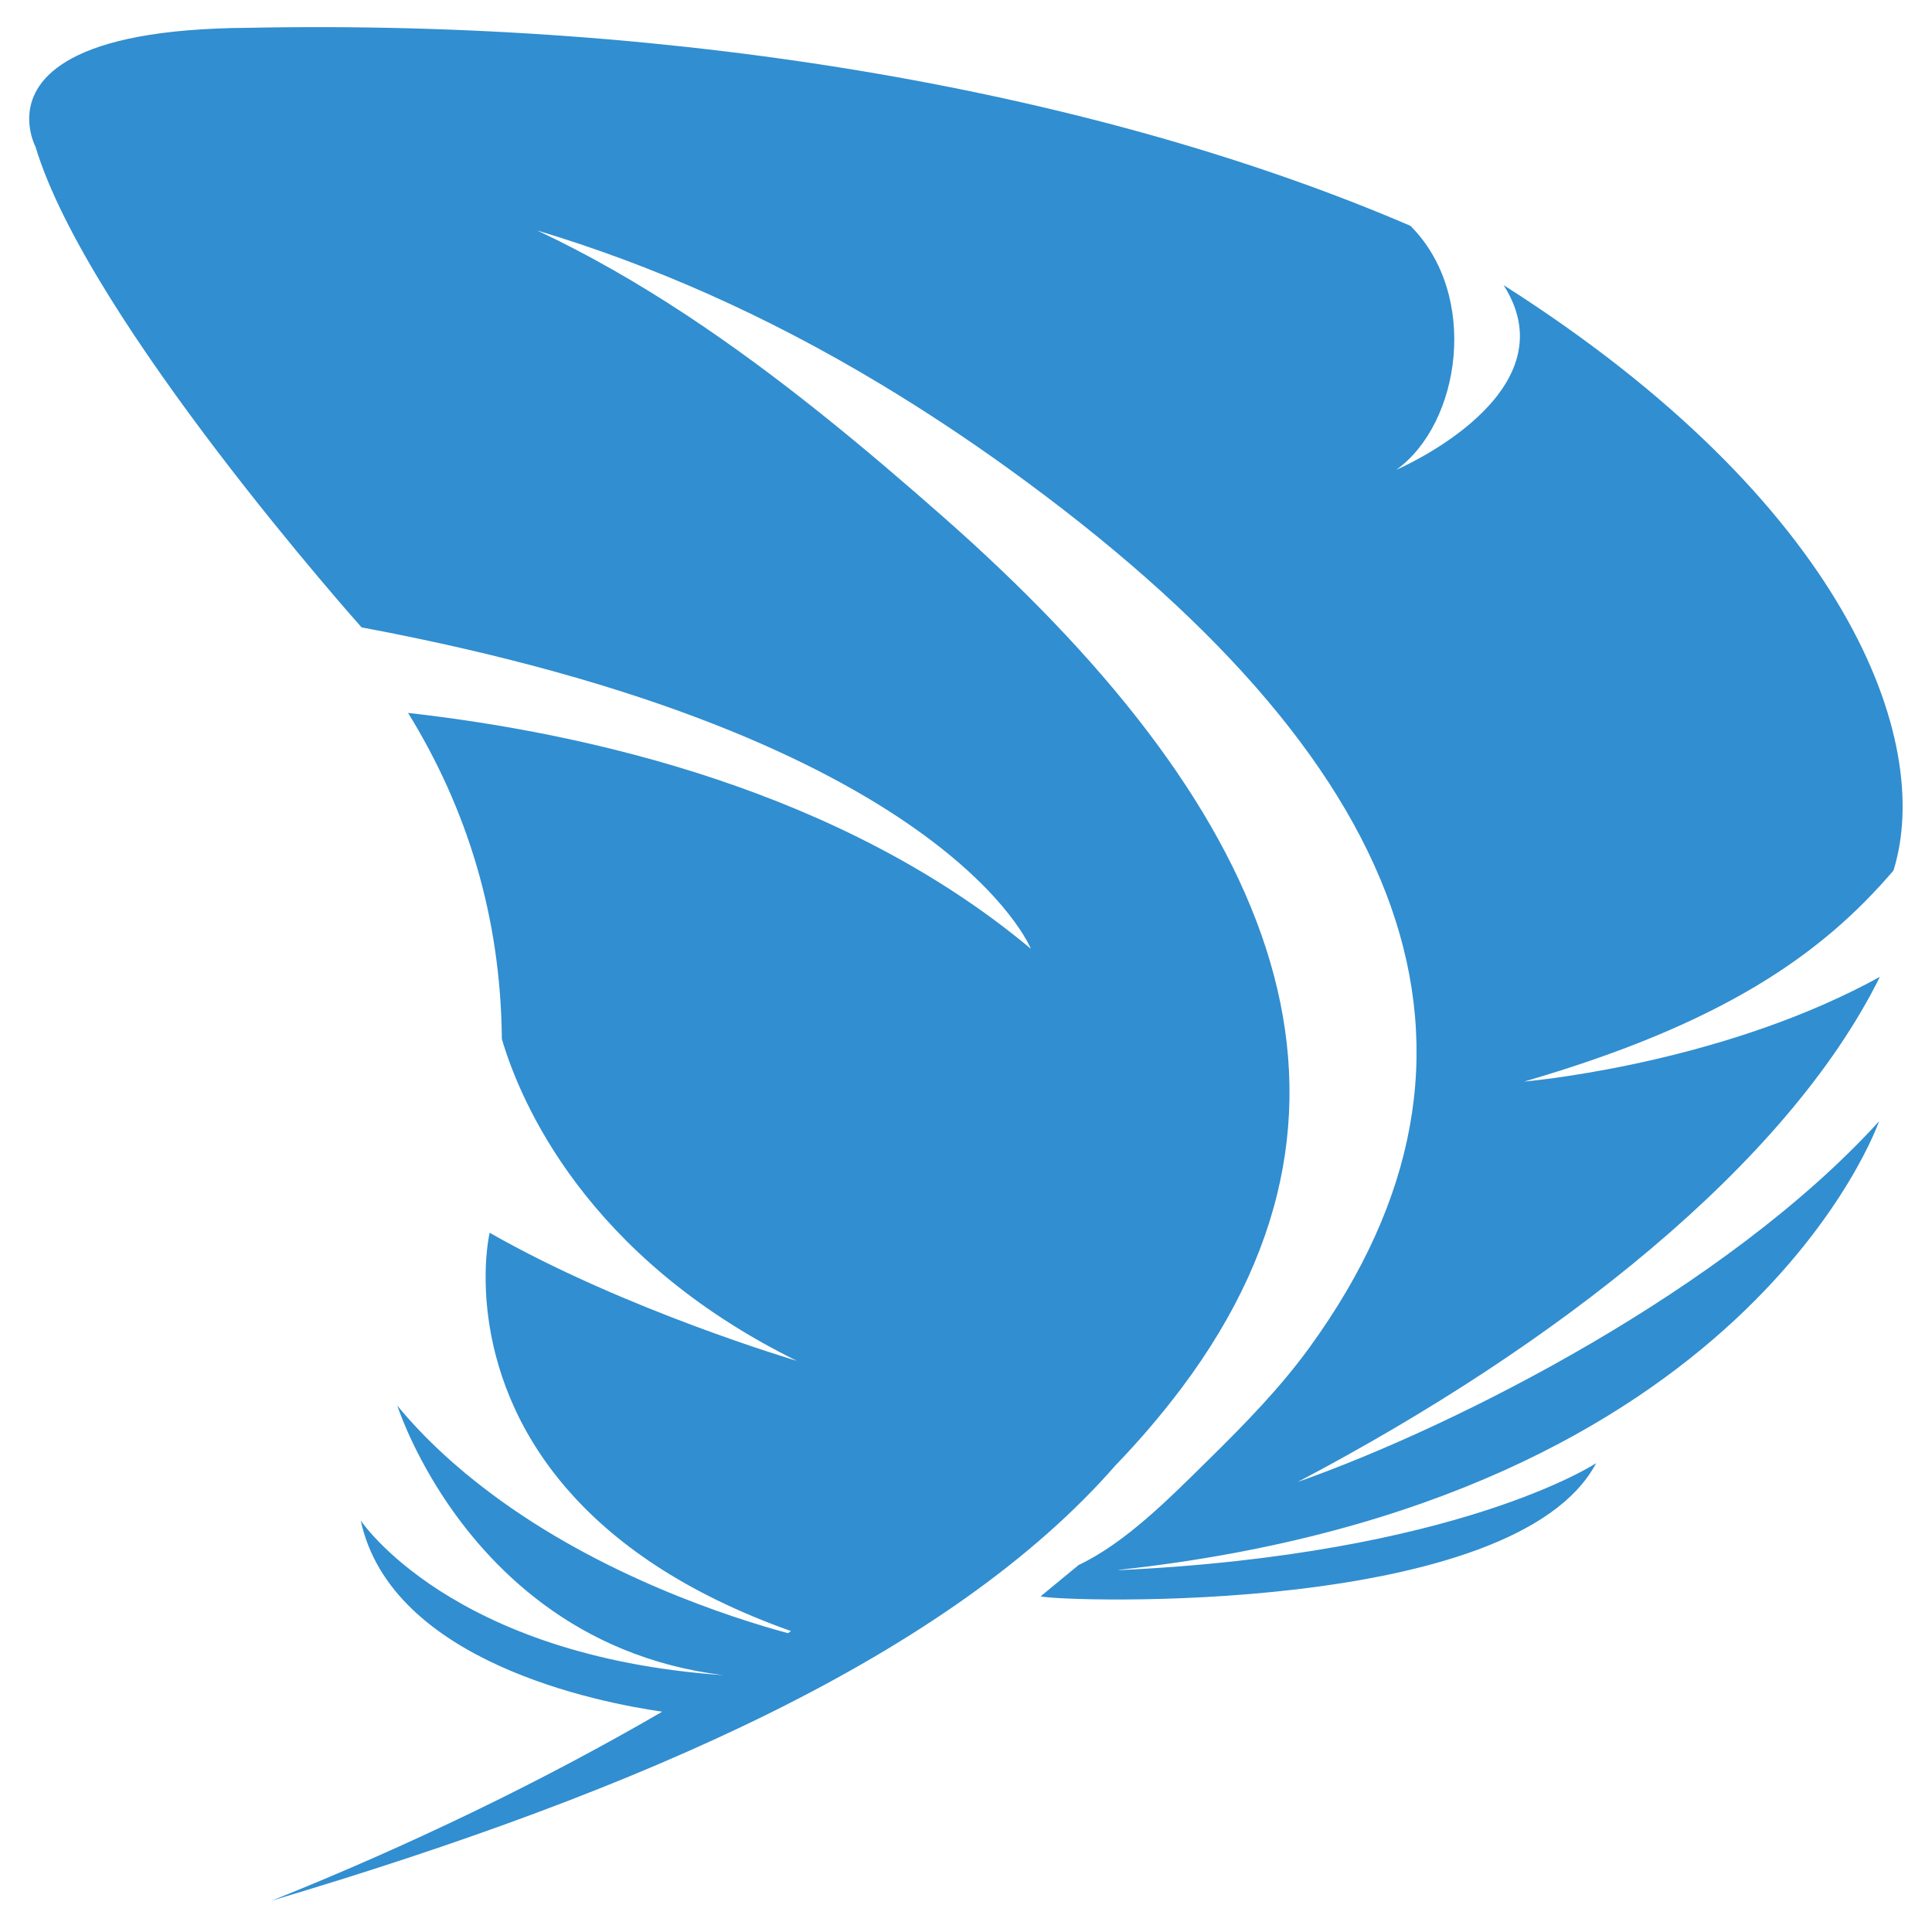 <svg width="32" height="32" viewBox="0 0 33 33" fill="none" xmlns="http://www.w3.org/2000/svg">
    <path
        d="M23.851 8.024C24.953 7.23 25.273 5.039 24.091 3.857C18.807 1.587 11.701 0.321 4.191 0.476H4.192C4.021 0.476 3.857 0.481 3.701 0.488C0.915 0.603 0.487 1.492 0.499 2.051C0.504 2.314 0.606 2.505 0.606 2.505C1.499 5.481 6.176 10.716 6.176 10.716C16.179 12.589 17.608 16.206 17.608 16.206C14.379 13.507 10.061 12.526 6.97 12.177C7.98 13.815 8.554 15.665 8.572 17.747C8.886 18.813 10.004 21.468 13.611 23.244C13.611 23.244 10.686 22.382 8.363 21.056C8.358 21.078 8.356 21.1 8.351 21.122C8.351 21.122 7.876 23.35 9.688 25.436C10.467 26.334 11.666 27.204 13.511 27.86C13.494 27.872 13.477 27.884 13.459 27.896C12.48 27.631 10.264 26.917 8.379 25.504C7.803 25.073 7.256 24.579 6.787 24.01C6.787 24.01 7.003 24.692 7.549 25.534C8.339 26.75 9.823 28.302 12.354 28.613C7.695 28.29 6.161 25.97 6.161 25.97C6.683 28.387 10.219 29.08 11.311 29.237C9.254 30.433 6.977 31.53 4.645 32.463C11.003 30.572 16.235 28.255 19.054 25.029C19.479 24.589 19.85 24.149 20.182 23.709C23.957 18.677 21.612 13.664 16.087 8.808C15.445 8.243 14.749 7.645 14.006 7.052C12.562 5.898 10.941 4.765 9.176 3.937C11.149 4.53 13.091 5.387 15.048 6.565C15.773 7.002 16.502 7.482 17.236 8.012C24.112 12.977 26.037 17.962 22.367 23.016C21.883 23.683 21.303 24.285 20.621 24.955C19.97 25.595 19.236 26.341 18.438 26.725H18.432L17.774 27.267C18.139 27.362 25.879 27.614 27.264 24.991C27.264 24.991 24.917 26.55 19.095 26.82C19.109 26.814 19.12 26.818 19.134 26.812C29.857 25.638 32.096 19.152 32.096 19.152C29.492 22.017 24.882 24.356 22.166 25.313C26.583 22.989 30.518 19.897 32.11 16.685C31.954 16.771 31.796 16.853 31.636 16.931C29.013 18.221 26.033 18.474 26.033 18.474C29.439 17.485 31.127 16.292 32.342 14.869C33.037 12.637 31.52 8.58 25.682 4.87C26.877 6.732 23.851 8.024 23.851 8.024Z"
        fill="#318ED0" />
</svg>